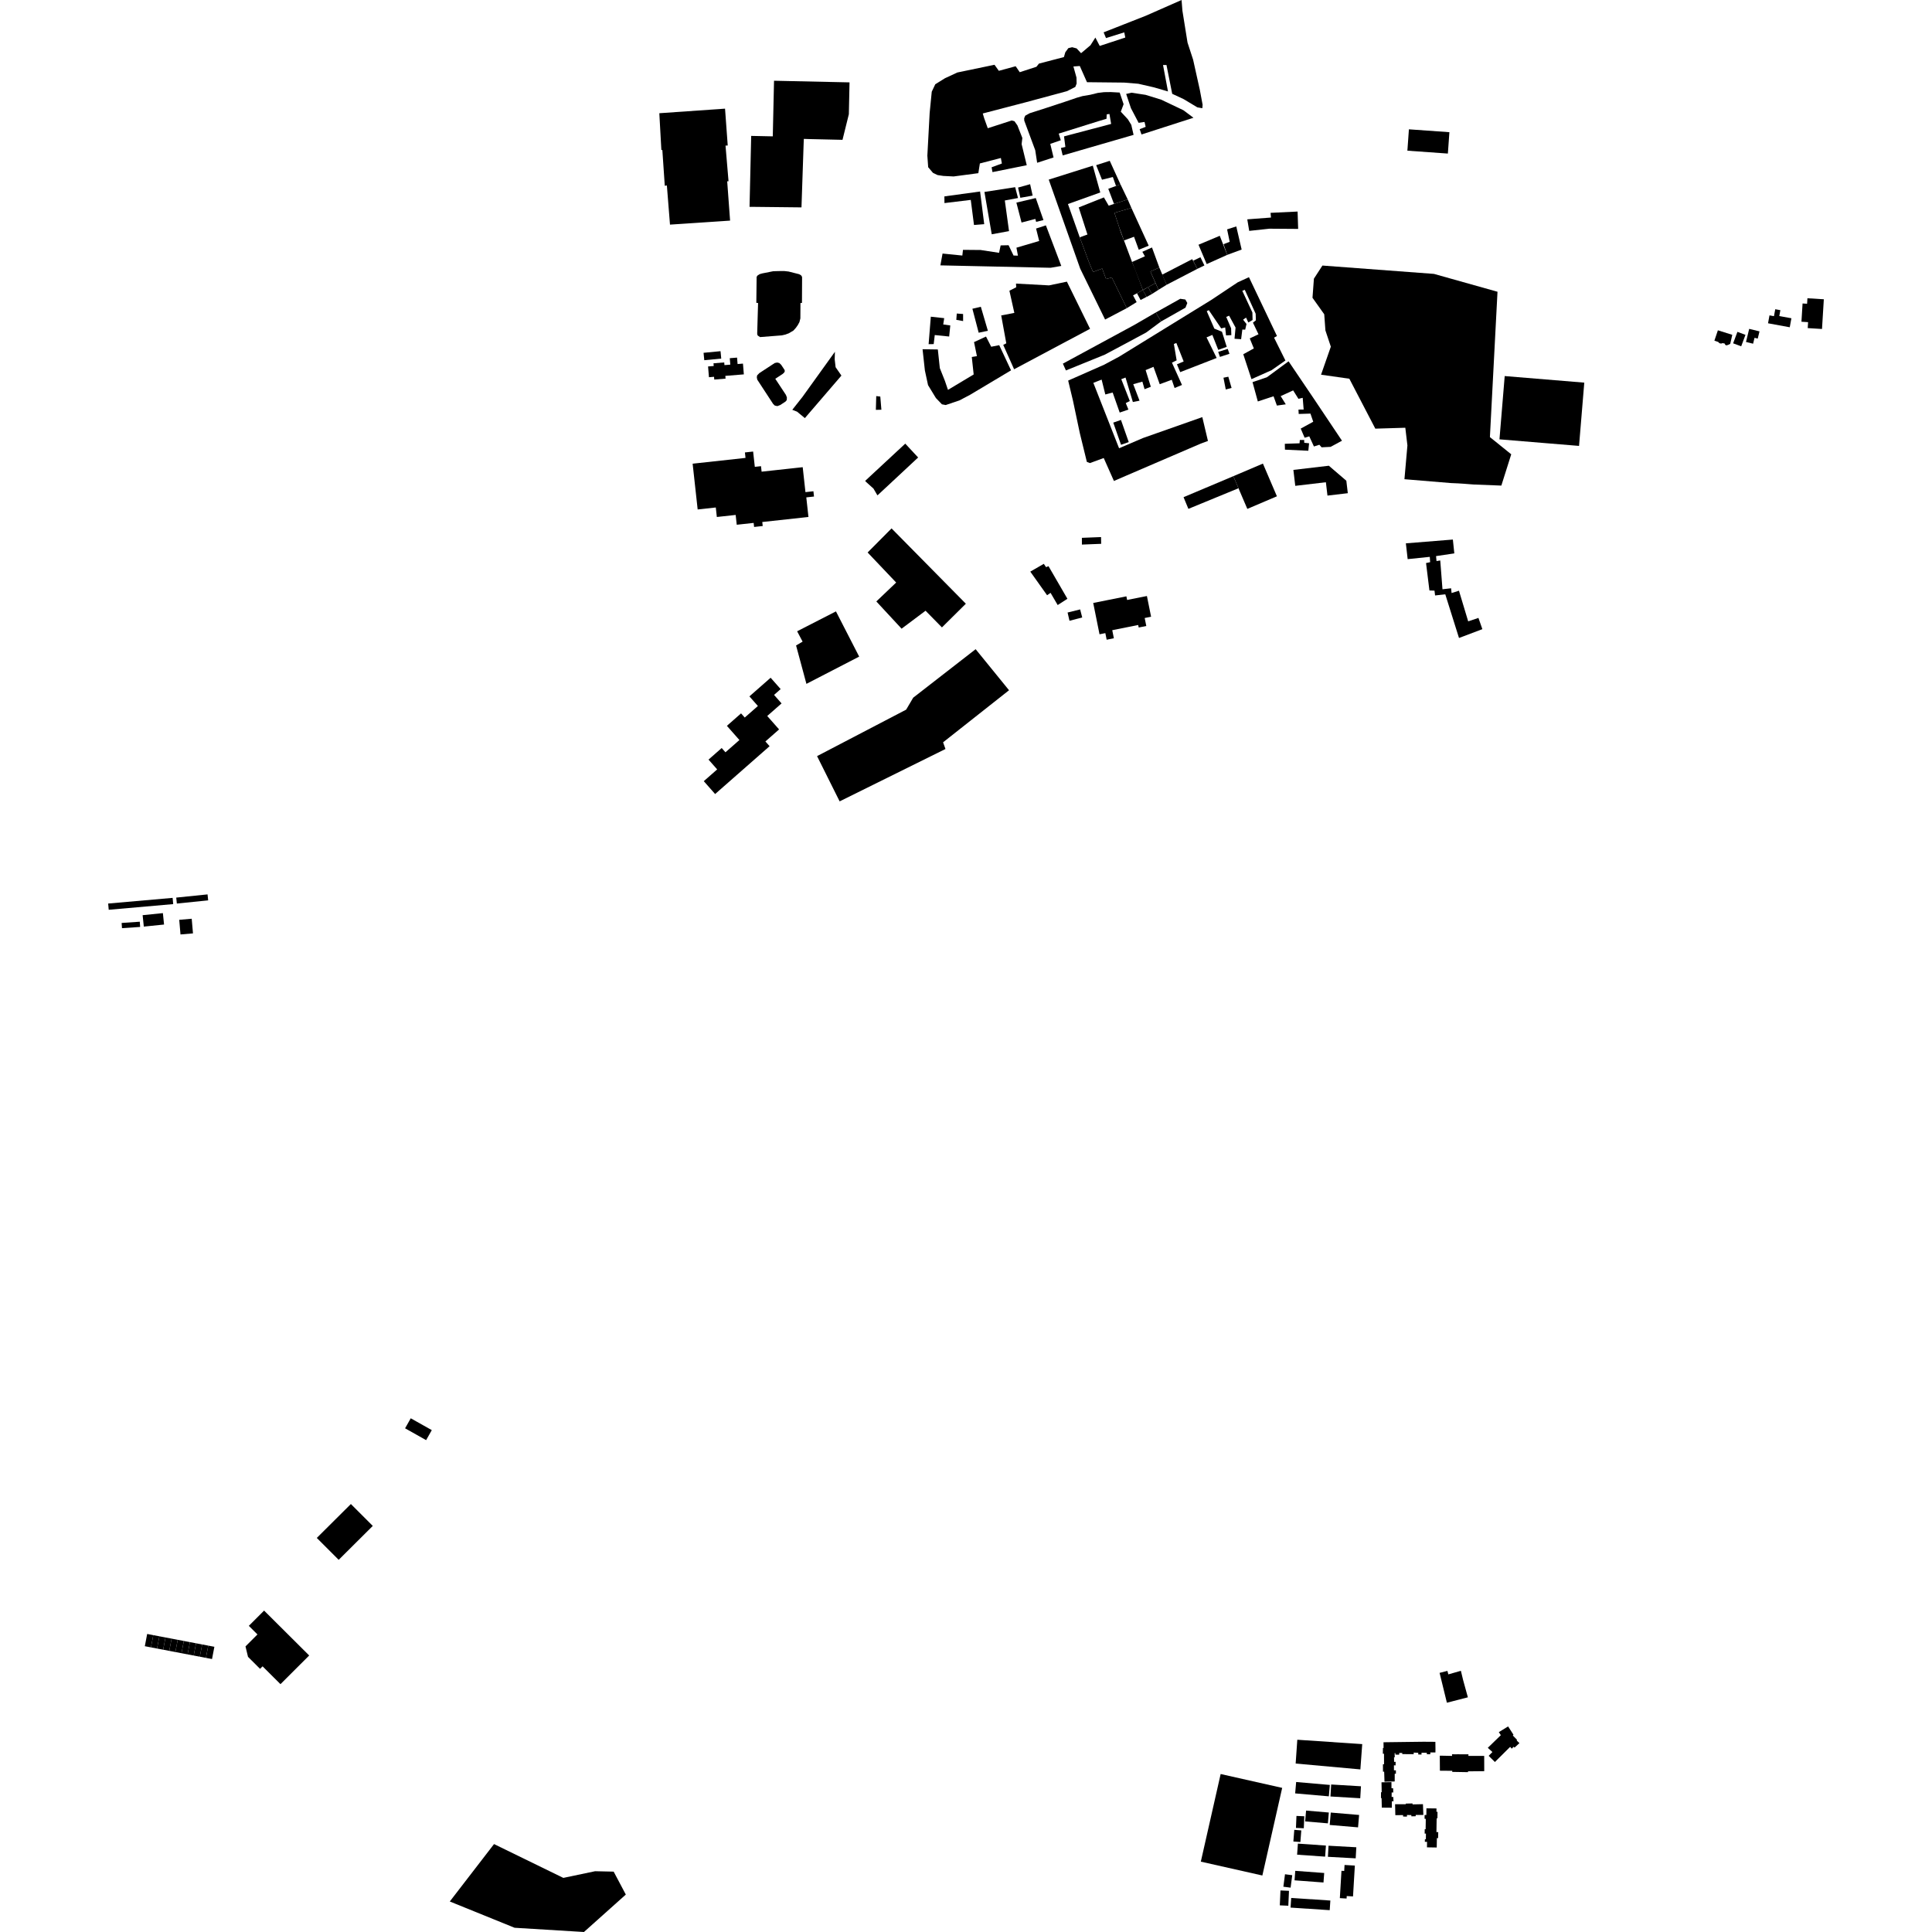 <?xml version="1.0" encoding="utf-8" standalone="no"?>
<!DOCTYPE svg PUBLIC "-//W3C//DTD SVG 1.1//EN"
  "http://www.w3.org/Graphics/SVG/1.1/DTD/svg11.dtd">
<!-- Created with matplotlib (https://matplotlib.org/) -->
<svg height="288pt" version="1.1" viewBox="0 0 288 288" width="288pt" xmlns="http://www.w3.org/2000/svg" xmlns:xlink="http://www.w3.org/1999/xlink">
 <defs>
  <style type="text/css">
*{stroke-linecap:butt;stroke-linejoin:round;}
  </style>
 </defs>
 <g id="figure_1">
  <g id="patch_1">
   <path d="M 0 288 
L 288 288 
L 288 0 
L 0 0 
z
" style="fill:none;opacity:0;"/>
  </g>
  <g id="axes_1">
   <g id="PatchCollection_1">
    <path clip-path="url(#p73ac7f8ea7)" d="M 87.05 288 
L 93.289 282.419 
L 91.477 279.001 
L 88.709 278.94 
L 83.977 279.934 
L 73.645 274.893 
L 67.05 283.451 
L 76.712 287.369 
L 87.05 288 
"/>
    <path clip-path="url(#p73ac7f8ea7)" d="M 129.335 82.358 
L 132.903 78.768 
L 143.978 89.996 
L 140.454 93.486 
L 140.413 93.527 
L 137.97 91.041 
L 134.398 93.718 
L 130.633 89.656 
L 133.59 86.839 
L 129.335 82.358 
"/>
    <path clip-path="url(#p73ac7f8ea7)" d="M 103.25 69.122 
L 103.434 69.101 
L 111.132 68.26 
L 111.043 67.444 
L 112.267 67.31 
L 112.519 69.592 
L 113.442 69.492 
L 113.532 70.312 
L 117.607 69.867 
L 119.059 69.708 
L 119.658 69.643 
L 119.712 70.132 
L 120.067 73.361 
L 120.874 73.272 
L 121.255 73.231 
L 121.297 73.61 
L 121.342 74.018 
L 121.031 74.052 
L 120.193 74.144 
L 120.437 76.359 
L 120.515 77.064 
L 119.909 77.13 
L 113.631 77.815 
L 113.697 78.413 
L 112.412 78.553 
L 112.346 77.949 
L 109.825 78.224 
L 109.664 76.76 
L 106.858 77.067 
L 106.702 75.65 
L 104 75.945 
L 103.25 69.122 
"/>
    <path clip-path="url(#p73ac7f8ea7)" d="M 121.798 112.714 
L 125.163 119.459 
L 140.939 111.652 
L 140.584 110.655 
L 150.415 102.894 
L 147.011 98.708 
L 145.951 97.406 
L 145.437 96.774 
L 136.128 104.004 
L 135.079 105.785 
L 121.798 112.714 
"/>
    <path clip-path="url(#p73ac7f8ea7)" d="M 116.372 102.723 
L 114.876 101.03 
L 111.714 103.808 
L 112.979 105.242 
L 111.018 106.964 
L 110.469 106.343 
L 108.357 108.2 
L 110.224 110.314 
L 108.143 112.143 
L 107.583 111.506 
L 105.618 113.232 
L 106.908 114.694 
L 104.911 116.447 
L 106.602 118.365 
L 114.721 111.234 
L 114.096 110.527 
L 116.137 108.734 
L 114.37 106.732 
L 116.506 104.857 
L 115.386 103.589 
L 116.372 102.723 
"/>
    <path clip-path="url(#p73ac7f8ea7)" d="M 162.964 89.884 
L 163.904 94.552 
L 164.77 94.378 
L 164.968 95.36 
L 166.043 95.147 
L 165.801 93.942 
L 169.669 93.167 
L 169.744 93.542 
L 170.876 93.315 
L 170.637 92.126 
L 171.591 91.935 
L 170.969 88.847 
L 168.017 89.436 
L 167.908 88.895 
L 162.964 89.884 
"/>
    <path clip-path="url(#p73ac7f8ea7)" d="M 159.117 89.26 
L 157.666 90.193 
L 156.605 88.375 
L 156.088 88.731 
L 153.584 85.21 
L 155.598 84.051 
L 155.938 84.547 
L 156.299 84.398 
L 156.547 84.826 
L 158.497 88.189 
L 159.117 89.26 
"/>
    <path clip-path="url(#p73ac7f8ea7)" d="M 26.718 137.115 
L 26.906 139.298 
L 28.767 139.138 
L 28.578 136.955 
L 26.718 137.115 
"/>
    <path clip-path="url(#p73ac7f8ea7)" d="M 26.271 133.803 
L 26.362 134.691 
L 31.03 134.215 
L 30.939 133.326 
L 26.271 133.803 
"/>
    <path clip-path="url(#p73ac7f8ea7)" d="M 18.131 137.583 
L 20.838 137.397 
L 20.891 138.177 
L 18.185 138.362 
L 18.131 137.583 
"/>
    <path clip-path="url(#p73ac7f8ea7)" d="M 21.262 136.424 
L 21.437 138.127 
L 24.455 137.819 
L 24.281 136.117 
L 21.262 136.424 
"/>
    <path clip-path="url(#p73ac7f8ea7)" d="M 16.125 134.689 
L 16.207 135.619 
L 25.817 134.773 
L 25.734 133.844 
L 16.125 134.689 
"/>
    <path clip-path="url(#p73ac7f8ea7)" d="M 119.98 62.327 
L 118.818 61.367 
L 118.106 61.087 
L 119.627 59.161 
L 124.46 52.44 
L 124.427 53.57 
L 124.563 54.739 
L 125.429 55.987 
L 119.98 62.327 
"/>
    <path clip-path="url(#p73ac7f8ea7)" d="M 130.907 73.751 
L 130.793 73.837 
L 130.207 72.832 
L 129.109 71.845 
L 128.97 71.682 
L 134.946 66.133 
L 136.865 68.198 
L 130.907 73.751 
"/>
    <path clip-path="url(#p73ac7f8ea7)" d="M 112.874 49.73 
L 113.004 45.167 
L 112.744 45.14 
L 112.789 41.276 
L 112.916 41.074 
L 113.251 40.863 
L 113.634 40.755 
L 115.263 40.432 
L 116.091 40.409 
L 116.901 40.403 
L 117.553 40.476 
L 119.123 40.873 
L 119.41 41.037 
L 119.559 41.265 
L 119.566 41.541 
L 119.547 45.164 
L 119.323 45.165 
L 119.31 47.462 
L 119.17 48.016 
L 118.937 48.445 
L 118.655 48.85 
L 118.276 49.274 
L 117.579 49.688 
L 117.012 49.887 
L 116.546 49.993 
L 113.297 50.248 
L 112.988 50.043 
L 112.907 49.93 
L 112.874 49.73 
"/>
    <path clip-path="url(#p73ac7f8ea7)" d="M 112.435 30.837 
L 111.733 30.832 
L 111.978 20.259 
L 115.197 20.326 
L 115.383 12.036 
L 126.638 12.279 
L 126.537 17.024 
L 125.591 20.844 
L 120.637 20.731 
L 119.825 20.705 
L 119.798 21.375 
L 119.475 30.914 
L 112.435 30.837 
"/>
    <path clip-path="url(#p73ac7f8ea7)" d="M 108.833 32.886 
L 99.874 33.484 
L 99.409 27.644 
L 99.097 27.695 
L 98.735 22.366 
L 98.589 22.361 
L 98.284 16.878 
L 108.08 16.197 
L 108.481 21.69 
L 108.152 21.706 
L 108.601 27.019 
L 108.402 27.03 
L 108.833 32.886 
"/>
    <path clip-path="url(#p73ac7f8ea7)" d="M 106.393 54.559 
L 105.551 54.627 
L 105.682 56.231 
L 106.441 56.169 
L 106.475 56.58 
L 108.157 56.443 
L 108.124 56.032 
L 110.883 55.807 
L 110.752 54.202 
L 109.952 54.267 
L 109.872 53.308 
L 108.787 53.395 
L 108.865 54.356 
L 107.993 54.427 
L 107.96 54.026 
L 106.36 54.156 
L 106.393 54.559 
"/>
    <path clip-path="url(#p73ac7f8ea7)" d="M 107.514 53.454 
L 104.986 53.696 
L 104.879 52.592 
L 107.408 52.35 
L 107.514 53.454 
"/>
    <path clip-path="url(#p73ac7f8ea7)" d="M 116.311 60.375 
L 115.88 60.539 
L 115.491 60.452 
L 115.245 60.208 
L 112.883 56.593 
L 112.816 56.246 
L 112.866 55.954 
L 113.202 55.614 
L 115.495 54.111 
L 115.855 54.041 
L 116.172 54.117 
L 116.454 54.388 
L 116.955 55.147 
L 116.99 55.332 
L 116.902 55.529 
L 116.676 55.739 
L 115.57 56.464 
L 117.16 58.873 
L 117.301 59.252 
L 117.281 59.643 
L 117.093 59.862 
L 116.311 60.375 
"/>
    <path clip-path="url(#p73ac7f8ea7)" d="M 170.391 19.973 
L 177.908 17.553 
L 176.409 16.432 
L 173.102 14.86 
L 170.767 14.138 
L 168.668 13.819 
L 167.876 14.006 
L 168.59 16.132 
L 169.733 18.31 
L 170.615 18.18 
L 170.78 18.909 
L 169.887 19.257 
L 170.162 20.046 
L 170.391 19.973 
"/>
    <path clip-path="url(#p73ac7f8ea7)" d="M 165.598 13.725 
L 166.909 13.798 
L 167.493 15.532 
L 167.077 16.65 
L 168.125 17.778 
L 168.636 18.605 
L 168.981 20.105 
L 162.228 22.062 
L 158.413 23.169 
L 158.148 22.057 
L 158.814 21.909 
L 158.612 20.33 
L 165.636 18.475 
L 165.384 16.988 
L 164.976 17.049 
L 164.945 17.708 
L 163.694 18.079 
L 157.823 19.917 
L 158.13 20.907 
L 156.562 21.447 
L 157.051 23.47 
L 154.606 24.264 
L 154.32 22.389 
L 152.684 17.981 
L 152.672 17.62 
L 152.832 17.243 
L 153.495 16.879 
L 155.835 16.129 
L 158.796 15.155 
L 160.535 14.563 
L 161.356 14.327 
L 162.515 14.13 
L 163.657 13.849 
L 164.578 13.738 
L 165.598 13.725 
"/>
    <path clip-path="url(#p73ac7f8ea7)" d="M 147.246 19.115 
L 150.822 17.958 
L 151.228 18.073 
L 151.668 18.701 
L 152.399 20.567 
L 152.291 21.483 
L 153.056 24.627 
L 147.947 25.656 
L 147.818 24.937 
L 149.349 24.374 
L 149.197 23.552 
L 146.068 24.365 
L 145.84 25.814 
L 142.158 26.304 
L 140.624 26.227 
L 139.757 26.095 
L 139.076 25.766 
L 138.361 24.923 
L 138.239 23.207 
L 138.583 16.827 
L 138.895 13.669 
L 139.42 12.561 
L 140.86 11.665 
L 142.708 10.807 
L 148.252 9.655 
L 148.893 10.557 
L 151.403 9.874 
L 152.013 10.764 
L 154.5 9.953 
L 154.875 9.481 
L 158.598 8.507 
L 158.802 7.797 
L 159.259 7.174 
L 159.827 7.04 
L 160.488 7.216 
L 161.155 7.929 
L 162.553 6.749 
L 163.285 5.598 
L 163.934 6.847 
L 167.744 5.596 
L 167.591 4.823 
L 164.871 5.677 
L 164.515 4.821 
L 170.8 2.349 
L 176.134 0 
L 176.26 1.589 
L 177.022 6.343 
L 177.857 8.902 
L 178.859 13.409 
L 179.272 15.62 
L 179.229 16.131 
L 178.489 16.004 
L 176.455 14.784 
L 174.739 13.984 
L 173.884 9.687 
L 173.372 9.695 
L 174.11 13.631 
L 172.029 13.025 
L 169.689 12.486 
L 167.569 12.311 
L 162.034 12.253 
L 160.963 9.839 
L 160.012 9.909 
L 160.469 11.561 
L 160.49 12.456 
L 160.294 12.96 
L 159.068 13.585 
L 152.835 15.265 
L 146.499 16.916 
L 146.706 17.614 
L 147.246 19.115 
"/>
    <path clip-path="url(#p73ac7f8ea7)" d="M 178.479 40.08 
L 177.866 38.865 
L 178.947 38.343 
L 179.54 39.57 
L 178.479 40.08 
"/>
    <path clip-path="url(#p73ac7f8ea7)" d="M 172.701 43.196 
L 171.49 40.474 
L 172.816 39.875 
L 173.91 42.452 
L 172.701 43.196 
"/>
    <path clip-path="url(#p73ac7f8ea7)" d="M 182.94 37.993 
L 185.091 37.201 
L 184.29 33.754 
L 182.922 34.191 
L 183.309 36.044 
L 182.392 36.401 
L 182.94 37.993 
"/>
    <path clip-path="url(#p73ac7f8ea7)" d="M 173.91 42.452 
L 173.235 40.947 
L 177.724 38.632 
L 178.479 40.08 
L 173.91 42.452 
"/>
    <path clip-path="url(#p73ac7f8ea7)" d="M 179.88 39.367 
L 178.659 36.483 
L 181.829 35.149 
L 182.94 37.993 
L 179.88 39.367 
"/>
    <path clip-path="url(#p73ac7f8ea7)" d="M 169.49 43.72 
L 170.361 43.222 
L 170.916 44.254 
L 170.026 44.722 
L 169.49 43.72 
"/>
    <path clip-path="url(#p73ac7f8ea7)" d="M 171.719 43.825 
L 171.144 42.806 
L 172.247 42.202 
L 172.701 43.196 
L 171.719 43.825 
"/>
    <path clip-path="url(#p73ac7f8ea7)" d="M 170.93 44.266 
L 171.719 43.825 
L 171.144 42.806 
L 170.355 43.247 
L 170.93 44.266 
"/>
    <path clip-path="url(#p73ac7f8ea7)" d="M 224.81 257.355 
L 225.612 258.594 
L 225.511 258.703 
L 226.15 259.359 
L 226.076 259.438 
L 226.5 259.844 
L 225.772 260.514 
L 225.632 260.385 
L 225.356 260.672 
L 225.118 260.4 
L 222.84 262.66 
L 221.914 261.736 
L 222.472 261.171 
L 221.785 260.543 
L 223.727 258.658 
L 223.424 258.209 
L 224.81 257.355 
"/>
    <path clip-path="url(#p73ac7f8ea7)" d="M 181.961 264.45 
L 191.133 266.516 
L 188.178 279.578 
L 179.005 277.512 
L 181.961 264.45 
"/>
    <path clip-path="url(#p73ac7f8ea7)" d="M 172.287 46.582 
L 173.08 47.921 
L 176.719 45.864 
L 176.989 45.167 
L 176.695 44.648 
L 175.941 44.541 
L 172.287 46.582 
"/>
    <path clip-path="url(#p73ac7f8ea7)" d="M 218.478 43.38 
L 219.69 43.508 
L 222.572 44.255 
L 222.231 50.519 
L 220.459 50.386 
L 219.678 50.329 
L 218.032 50.205 
L 218.478 43.38 
"/>
    <path clip-path="url(#p73ac7f8ea7)" d="M 219.678 50.329 
L 219.425 55.166 
L 220.294 55.238 
L 220.459 50.386 
L 219.678 50.329 
"/>
    <path clip-path="url(#p73ac7f8ea7)" d="M 216.289 54.929 
L 219.425 55.166 
L 220.294 55.238 
L 221.896 55.358 
L 221.464 61.025 
L 215.858 60.599 
L 216.289 54.929 
"/>
    <path clip-path="url(#p73ac7f8ea7)" d="M 165.953 62.999 
L 167.1 62.599 
L 168.259 65.902 
L 167.111 66.303 
L 165.953 62.999 
"/>
    <path clip-path="url(#p73ac7f8ea7)" d="M 166.818 66.82 
L 170.398 65.29 
L 179.226 62.179 
L 180.067 65.732 
L 178.994 66.127 
L 167.908 70.894 
L 166.052 71.698 
L 164.529 68.275 
L 162.481 69.029 
L 162.016 68.855 
L 160.967 64.565 
L 159.949 59.739 
L 159.23 56.733 
L 164.588 54.37 
L 166.833 53.165 
L 175.567 47.786 
L 180.572 44.706 
L 184.51 42.083 
L 186.179 41.319 
L 190.357 50.089 
L 189.921 50.336 
L 191.615 53.74 
L 189.56 55.18 
L 186.555 56.522 
L 185.332 52.806 
L 186.907 51.94 
L 186.3 50.444 
L 187.602 49.831 
L 186.773 48.098 
L 187.212 47.752 
L 187.18 46.767 
L 185.556 43.201 
L 185.189 43.353 
L 186.692 46.585 
L 186.721 47.703 
L 186.083 48.074 
L 185.747 47.341 
L 185.308 47.655 
L 185.813 48.295 
L 185.62 49.141 
L 185.192 49.127 
L 185.012 50.564 
L 184.028 50.498 
L 184.183 48.831 
L 183.223 47.059 
L 182.79 47.241 
L 183.521 48.939 
L 183.553 49.958 
L 182.762 49.996 
L 182.637 48.811 
L 182.041 48.956 
L 180.192 46.235 
L 179.89 46.39 
L 181.019 48.986 
L 182.156 49.451 
L 182.868 51.705 
L 181.603 52.156 
L 180.725 49.927 
L 179.857 50.291 
L 181.366 53.362 
L 175.932 55.474 
L 175.445 54.309 
L 176.447 53.883 
L 175.356 51.125 
L 174.989 51.276 
L 175.4 53.717 
L 174.698 54.054 
L 176.197 57.386 
L 175.096 57.841 
L 174.676 56.613 
L 172.879 57.274 
L 171.947 54.683 
L 170.778 55.169 
L 171.549 57.656 
L 170.617 58.018 
L 170.293 56.891 
L 168.931 57.272 
L 169.868 59.731 
L 168.874 59.927 
L 167.78 56.281 
L 167.147 56.522 
L 168.419 59.78 
L 167.816 60.088 
L 168.212 61.053 
L 166.913 61.501 
L 165.863 58.513 
L 164.768 58.804 
L 164.218 56.588 
L 162.984 57.071 
L 166.818 66.82 
"/>
    <path clip-path="url(#p73ac7f8ea7)" d="M 181.595 52.452 
L 183.013 52.013 
L 183.275 52.737 
L 181.856 53.203 
L 181.595 52.452 
"/>
    <path clip-path="url(#p73ac7f8ea7)" d="M 182.381 56.305 
L 183.103 56.157 
L 183.589 57.831 
L 182.723 58.059 
L 182.381 56.305 
"/>
    <path clip-path="url(#p73ac7f8ea7)" d="M 186.712 56.965 
L 188.855 56.237 
L 192.085 53.861 
L 195.822 59.386 
L 200.047 65.697 
L 198.356 66.612 
L 197.008 66.68 
L 196.677 66.298 
L 195.866 66.556 
L 195.173 65.047 
L 194.479 65.252 
L 193.895 63.891 
L 195.762 62.868 
L 195.345 61.654 
L 193.596 61.709 
L 193.561 61.053 
L 194.334 61.05 
L 194.193 59.302 
L 193.558 59.453 
L 192.769 58.197 
L 190.909 59.048 
L 191.669 60.274 
L 190.345 60.457 
L 189.848 59.07 
L 187.503 59.847 
L 186.712 56.965 
"/>
    <path clip-path="url(#p73ac7f8ea7)" d="M 195.03 67.195 
L 195.143 66.079 
L 194.422 66.006 
L 194.411 65.583 
L 193.763 65.587 
L 193.721 66.082 
L 191.525 66.156 
L 191.546 67.029 
L 195.03 67.195 
"/>
    <path clip-path="url(#p73ac7f8ea7)" d="M 158.442 54.208 
L 169.06 48.455 
L 172.287 46.582 
L 173.08 47.921 
L 170.854 49.57 
L 166.596 51.855 
L 164.672 52.875 
L 158.895 55.222 
L 158.442 54.208 
"/>
    <path clip-path="url(#p73ac7f8ea7)" d="M 151.171 55.045 
L 162.493 49.014 
L 159.041 41.985 
L 156.38 42.541 
L 151.453 42.275 
L 151.485 42.823 
L 150.47 43.337 
L 151.206 46.643 
L 149.248 47.024 
L 150.006 51.178 
L 149.55 51.411 
L 151.171 55.045 
"/>
    <path clip-path="url(#p73ac7f8ea7)" d="M 148.952 51.453 
L 150.714 55.206 
L 144.621 58.845 
L 143.017 59.69 
L 140.975 60.378 
L 140.414 60.272 
L 139.513 59.333 
L 138.341 57.409 
L 137.872 55.23 
L 137.523 52.058 
L 139.801 52.092 
L 140.097 54.871 
L 140.858 56.781 
L 141.312 58.116 
L 145.144 55.821 
L 144.863 53.215 
L 145.627 53.089 
L 145.198 50.996 
L 146.984 50.17 
L 147.757 51.689 
L 148.952 51.453 
"/>
    <path clip-path="url(#p73ac7f8ea7)" d="M 168.106 29.727 
L 166.065 30.397 
L 165.271 30.658 
L 164.556 29.427 
L 160.804 30.921 
L 162.103 34.959 
L 160.955 35.373 
L 162.329 39.079 
L 162.937 40.543 
L 164.303 40.031 
L 164.876 41.592 
L 165.739 41.359 
L 167.966 45.936 
L 169.438 45.036 
L 168.902 44.032 
L 169.49 43.72 
L 170.361 43.222 
L 169.263 40.264 
L 168.748 39.052 
L 167.549 35.843 
L 167.084 34.646 
L 166.805 33.79 
L 166.13 31.727 
L 168.654 30.992 
L 168.106 29.727 
"/>
    <path clip-path="url(#p73ac7f8ea7)" d="M 167.966 45.936 
L 164.736 47.634 
L 161.024 40.047 
L 156.334 26.775 
L 162.903 24.699 
L 164.014 28.692 
L 159.196 30.415 
L 160.955 35.373 
L 162.329 39.079 
L 162.937 40.543 
L 164.303 40.031 
L 164.876 41.592 
L 165.739 41.359 
L 167.966 45.936 
"/>
    <path clip-path="url(#p73ac7f8ea7)" d="M 163.403 24.619 
L 165.428 23.972 
L 167.028 27.483 
L 166.362 27.718 
L 165.891 26.388 
L 164.274 26.789 
L 163.403 24.619 
"/>
    <path clip-path="url(#p73ac7f8ea7)" d="M 167.028 27.483 
L 168.106 29.727 
L 166.065 30.397 
L 165.209 28.142 
L 166.362 27.718 
L 167.028 27.483 
"/>
    <path clip-path="url(#p73ac7f8ea7)" d="M 166.13 31.727 
L 168.654 30.992 
L 171.236 36.624 
L 169.755 37.231 
L 169.047 35.294 
L 167.549 35.843 
L 166.805 33.79 
L 166.13 31.727 
"/>
    <path clip-path="url(#p73ac7f8ea7)" d="M 168.748 39.052 
L 170.668 38.205 
L 170.289 37.535 
L 171.724 36.892 
L 172.816 39.875 
L 171.49 40.474 
L 172.247 42.202 
L 171.144 42.806 
L 170.361 43.222 
L 168.748 39.052 
"/>
    <path clip-path="url(#p73ac7f8ea7)" d="M 140.505 37.797 
L 143.455 38.094 
L 143.549 37.244 
L 146.18 37.267 
L 148.929 37.688 
L 149.164 36.581 
L 150.348 36.555 
L 151.087 38.09 
L 151.743 38.112 
L 151.52 36.923 
L 154.909 35.923 
L 154.445 34.069 
L 155.909 33.594 
L 158.204 39.642 
L 156.617 39.917 
L 140.182 39.558 
L 140.505 37.797 
"/>
    <path clip-path="url(#p73ac7f8ea7)" d="M 151.512 30.203 
L 154.399 29.521 
L 155.547 32.806 
L 154.454 33.072 
L 154.338 32.636 
L 152.28 33.172 
L 151.512 30.203 
"/>
    <path clip-path="url(#p73ac7f8ea7)" d="M 151.762 27.96 
L 152.101 29.486 
L 153.935 29.158 
L 153.558 27.459 
L 151.762 27.96 
"/>
    <path clip-path="url(#p73ac7f8ea7)" d="M 147.837 34.926 
L 150.414 34.452 
L 149.787 29.885 
L 151.752 29.519 
L 151.329 27.903 
L 146.748 28.613 
L 147.837 34.926 
"/>
    <path clip-path="url(#p73ac7f8ea7)" d="M 140.78 29.277 
L 146.1 28.548 
L 146.716 33.416 
L 145.192 33.538 
L 144.711 29.8 
L 140.789 30.273 
L 140.78 29.277 
"/>
    <path clip-path="url(#p73ac7f8ea7)" d="M 144.954 46.025 
L 146.211 45.729 
L 147.261 49.306 
L 145.891 49.599 
L 144.954 46.025 
"/>
    <path clip-path="url(#p73ac7f8ea7)" d="M 142.625 46.738 
L 142.556 47.678 
L 143.569 47.862 
L 143.567 46.807 
L 142.625 46.738 
"/>
    <path clip-path="url(#p73ac7f8ea7)" d="M 138.755 47.209 
L 140.75 47.428 
L 140.606 48.365 
L 141.659 48.514 
L 141.49 50.166 
L 139.343 49.944 
L 139.184 51.295 
L 138.427 51.307 
L 138.755 47.209 
"/>
    <path clip-path="url(#p73ac7f8ea7)" d="M 118.827 94.104 
L 119.643 95.646 
L 118.669 96.219 
L 119.672 99.933 
L 120.211 101.943 
L 128.076 97.88 
L 124.614 91.139 
L 118.827 94.104 
"/>
    <path clip-path="url(#p73ac7f8ea7)" d="M 164.15 81.066 
L 164.147 80.901 
L 164.132 80.06 
L 161.276 80.173 
L 161.278 81.179 
L 163.022 81.11 
L 164.15 81.066 
"/>
    <path clip-path="url(#p73ac7f8ea7)" d="M 159.428 92.539 
L 159.143 91.309 
L 161.015 90.844 
L 161.324 92.044 
L 159.428 92.539 
"/>
    <path clip-path="url(#p73ac7f8ea7)" d="M 224.304 56.059 
L 236.166 57.039 
L 235.385 66.471 
L 230.083 66.033 
L 223.523 65.491 
L 224.304 56.059 
"/>
    <path clip-path="url(#p73ac7f8ea7)" d="M 197.132 39.585 
L 213.755 40.829 
L 223.23 43.491 
L 222.098 65.158 
L 225.277 67.722 
L 223.803 72.385 
L 219.659 72.223 
L 218.921 72.166 
L 218.183 72.109 
L 217.373 72.057 
L 216.274 72.009 
L 209.358 71.435 
L 209.801 66.402 
L 209.488 63.763 
L 205.017 63.898 
L 201.144 56.456 
L 196.927 55.856 
L 198.385 51.679 
L 197.577 49.255 
L 197.402 46.848 
L 195.652 44.389 
L 195.863 41.54 
L 197.132 39.585 
"/>
    <path clip-path="url(#p73ac7f8ea7)" d="M 209.57 80.994 
L 216.576 80.43 
L 216.793 82.493 
L 214.07 82.897 
L 214.14 83.641 
L 214.696 83.546 
L 215.028 87.841 
L 216.312 87.694 
L 216.385 88.401 
L 217.485 88.057 
L 218.86 92.624 
L 220.388 92.11 
L 220.974 93.788 
L 217.491 95.102 
L 216.97 93.447 
L 215.444 88.589 
L 213.926 88.764 
L 213.837 88.045 
L 213.082 88.019 
L 212.578 83.933 
L 213.187 83.802 
L 213.138 83.009 
L 209.839 83.35 
L 209.57 80.994 
"/>
    <path clip-path="url(#p73ac7f8ea7)" d="M 192.802 70.048 
L 193.083 72.423 
L 197.648 71.886 
L 197.883 73.877 
L 200.916 73.52 
L 200.696 71.662 
L 198.088 69.426 
L 192.802 70.048 
"/>
    <path clip-path="url(#p73ac7f8ea7)" d="M 183.85 70.985 
L 184.619 72.783 
L 185.937 75.86 
L 190.348 73.982 
L 188.261 69.107 
L 183.85 70.985 
"/>
    <path clip-path="url(#p73ac7f8ea7)" d="M 176.43 74.113 
L 177.151 75.855 
L 184.619 72.783 
L 183.85 70.985 
L 176.43 74.113 
"/>
    <path clip-path="url(#p73ac7f8ea7)" d="M 39.368 240.087 
L 46.09 246.781 
L 41.81 251.056 
L 39.14 248.397 
L 38.765 248.771 
L 36.97 246.982 
L 36.595 245.429 
L 38.38 243.645 
L 37.092 242.362 
L 39.368 240.087 
"/>
    <path clip-path="url(#p73ac7f8ea7)" d="M 210.024 19.277 
L 209.797 22.462 
L 215.832 22.892 
L 216.059 19.705 
L 210.024 19.277 
"/>
    <path clip-path="url(#p73ac7f8ea7)" d="M 47.224 229.256 
L 50.489 232.521 
L 55.57 227.464 
L 52.305 224.202 
L 47.224 229.256 
"/>
    <path clip-path="url(#p73ac7f8ea7)" d="M 210.591 259.659 
L 206.237 259.715 
L 206.247 260.564 
L 206.151 260.565 
L 206.138 261.43 
L 206.313 261.424 
L 206.317 262.995 
L 206.153 262.993 
L 206.157 264.103 
L 206.336 264.099 
L 206.383 265.593 
L 207.907 265.561 
L 207.909 264.406 
L 208.088 264.403 
L 208.083 263.901 
L 207.795 263.898 
L 207.791 263.156 
L 208.038 263.161 
L 208.045 262.635 
L 207.817 262.638 
L 207.805 261.96 
L 207.912 261.955 
L 207.895 261.345 
L 208.013 261.335 
L 208.012 261.558 
L 208.568 261.567 
L 208.587 261.312 
L 209.037 261.314 
L 209.03 261.48 
L 210.739 261.495 
L 210.735 261.257 
L 211.419 261.282 
L 211.412 261.535 
L 211.898 261.55 
L 211.908 261.276 
L 212.7 261.287 
L 212.691 261.496 
L 213.212 261.507 
L 213.217 261.233 
L 213.977 261.235 
L 213.983 260.723 
L 213.969 259.652 
L 212.228 259.639 
L 210.591 259.659 
"/>
    <path clip-path="url(#p73ac7f8ea7)" d="M 215.685 253.821 
L 218.814 253.016 
L 218.098 250.42 
L 217.773 249.064 
L 215.903 249.595 
L 215.764 249.076 
L 214.597 249.372 
L 215.685 253.821 
"/>
    <path clip-path="url(#p73ac7f8ea7)" d="M 205.939 265.687 
L 205.967 267.159 
L 205.867 267.164 
L 205.859 268.035 
L 205.952 268.045 
L 205.983 269.46 
L 207.479 269.475 
L 207.476 268.517 
L 207.726 268.518 
L 207.697 267.874 
L 207.448 267.874 
L 207.455 267.202 
L 207.691 267.203 
L 207.677 266.582 
L 207.426 266.566 
L 207.422 265.659 
L 205.939 265.687 
"/>
    <path clip-path="url(#p73ac7f8ea7)" d="M 208 270.585 
L 207.962 268.955 
L 209.559 268.951 
L 209.562 268.859 
L 210.565 268.835 
L 210.561 268.978 
L 212.116 268.945 
L 212.176 270.547 
L 211.037 270.552 
L 211.038 270.744 
L 210.393 270.758 
L 210.385 270.572 
L 209.734 270.557 
L 209.734 270.8 
L 209.16 270.788 
L 209.154 270.573 
L 208 270.585 
"/>
    <path clip-path="url(#p73ac7f8ea7)" d="M 214.644 263.957 
L 216.495 263.972 
L 216.47 264.132 
L 218.841 264.173 
L 218.835 264.05 
L 221.254 264.026 
L 221.247 261.752 
L 218.889 261.748 
L 218.903 261.51 
L 217.65 261.514 
L 217.53 261.508 
L 217.366 261.506 
L 217.102 261.509 
L 216.447 261.507 
L 216.463 261.751 
L 215.215 261.724 
L 214.627 261.716 
L 214.644 263.957 
"/>
    <path clip-path="url(#p73ac7f8ea7)" d="M 193.387 259.341 
L 193.142 262.888 
L 202.788 263.762 
L 203.065 259.991 
L 193.387 259.341 
"/>
    <path clip-path="url(#p73ac7f8ea7)" d="M 193.216 265.64 
L 193.067 267.338 
L 198.088 267.777 
L 198.237 266.078 
L 193.216 265.64 
"/>
    <path clip-path="url(#p73ac7f8ea7)" d="M 198.435 266.011 
L 198.328 267.798 
L 202.77 268.062 
L 202.876 266.277 
L 198.435 266.011 
"/>
    <path clip-path="url(#p73ac7f8ea7)" d="M 194.696 269.899 
L 194.557 271.513 
L 197.947 271.804 
L 198.086 270.19 
L 194.696 269.899 
"/>
    <path clip-path="url(#p73ac7f8ea7)" d="M 198.374 270.195 
L 198.217 272.043 
L 202.442 272.401 
L 202.6 270.553 
L 198.374 270.195 
"/>
    <path clip-path="url(#p73ac7f8ea7)" d="M 193.358 276.474 
L 193.475 274.822 
L 197.652 275.115 
L 197.536 276.767 
L 193.358 276.474 
"/>
    <path clip-path="url(#p73ac7f8ea7)" d="M 198.041 275.138 
L 197.95 276.791 
L 202.092 277.019 
L 202.183 275.368 
L 198.041 275.138 
"/>
    <path clip-path="url(#p73ac7f8ea7)" d="M 192.976 280.298 
L 193.083 278.882 
L 197.397 279.204 
L 197.29 280.62 
L 192.976 280.298 
"/>
    <path clip-path="url(#p73ac7f8ea7)" d="M 192.477 282.923 
L 192.382 284.361 
L 198.218 284.747 
L 198.313 283.31 
L 192.477 282.923 
"/>
    <path clip-path="url(#p73ac7f8ea7)" d="M 190.877 281.807 
L 192.147 281.863 
L 192.048 284.084 
L 190.778 284.028 
L 190.877 281.807 
"/>
    <path clip-path="url(#p73ac7f8ea7)" d="M 199.728 282.951 
L 200.734 283.01 
L 200.756 282.642 
L 201.692 282.697 
L 201.966 278.099 
L 200.43 278.008 
L 200.378 278.902 
L 199.971 278.876 
L 199.728 282.951 
"/>
    <path clip-path="url(#p73ac7f8ea7)" d="M 191.309 281.249 
L 192.388 281.389 
L 192.632 279.532 
L 191.553 279.392 
L 191.309 281.249 
"/>
    <path clip-path="url(#p73ac7f8ea7)" d="M 192.801 274.507 
L 193.846 274.588 
L 193.981 272.855 
L 192.937 272.772 
L 192.801 274.507 
"/>
    <path clip-path="url(#p73ac7f8ea7)" d="M 193.186 272.484 
L 194.355 272.534 
L 194.43 270.747 
L 193.261 270.698 
L 193.186 272.484 
"/>
    <path clip-path="url(#p73ac7f8ea7)" d="M 212.636 269.562 
L 212.624 270.559 
L 212.366 270.555 
L 212.358 271.13 
L 212.539 271.133 
L 212.517 272.678 
L 212.381 272.675 
L 212.371 273.332 
L 212.564 273.335 
L 212.551 274.18 
L 212.406 274.179 
L 212.399 274.558 
L 212.728 274.564 
L 212.716 275.381 
L 214.171 275.404 
L 214.194 274.001 
L 214.382 274.004 
L 214.395 273.109 
L 214.129 273.105 
L 214.159 271.053 
L 214.275 271.056 
L 214.289 270.082 
L 214.13 270.08 
L 214.136 269.582 
L 212.636 269.562 
"/>
    <path clip-path="url(#p73ac7f8ea7)" d="M 185.931 32.696 
L 189.462 32.429 
L 189.4 31.728 
L 193.43 31.535 
L 193.514 34.123 
L 189.22 34.092 
L 186.217 34.418 
L 185.931 32.696 
"/>
    <path clip-path="url(#p73ac7f8ea7)" d="M 61.23 211.422 
L 64.366 213.186 
L 63.522 214.679 
L 60.386 212.915 
L 61.23 211.422 
"/>
    <path clip-path="url(#p73ac7f8ea7)" d="M 130.62 59.044 
L 131.224 59.114 
L 131.387 61.077 
L 130.563 61.097 
L 130.62 59.044 
"/>
    <path clip-path="url(#p73ac7f8ea7)" d="M 263.558 48.191 
L 266.795 48.785 
L 267.042 47.442 
L 265.236 47.113 
L 265.398 46.236 
L 264.633 46.097 
L 264.442 47.132 
L 263.775 47.011 
L 263.558 48.191 
"/>
    <path clip-path="url(#p73ac7f8ea7)" d="M 260.749 49.024 
L 262.285 49.398 
L 262.023 50.473 
L 261.546 50.358 
L 261.332 51.235 
L 260.272 50.976 
L 260.749 49.024 
"/>
    <path clip-path="url(#p73ac7f8ea7)" d="M 258.356 51.179 
L 259.557 51.624 
L 260.195 49.915 
L 258.995 49.469 
L 258.356 51.179 
"/>
    <path clip-path="url(#p73ac7f8ea7)" d="M 269.474 48.909 
L 271.604 49.041 
L 271.875 44.611 
L 269.431 44.461 
L 269.38 45.279 
L 268.706 45.238 
L 268.539 47.961 
L 269.529 48.023 
L 269.474 48.909 
"/>
    <path clip-path="url(#p73ac7f8ea7)" d="M 256.083 49.238 
L 258.23 49.912 
L 257.92 51.258 
L 257.613 51.409 
L 257.355 51.49 
L 257.154 51.385 
L 257.126 51.229 
L 256.776 51.136 
L 256.658 51.205 
L 256.419 51.197 
L 256.282 51.134 
L 256.131 50.974 
L 255.562 50.782 
L 256.083 49.238 
"/>
    <path clip-path="url(#p73ac7f8ea7)" d="M 31.045 245.309 
L 31.957 245.483 
L 31.606 247.309 
L 30.696 247.136 
L 31.045 245.309 
"/>
    <path clip-path="url(#p73ac7f8ea7)" d="M 30.135 245.135 
L 31.045 245.309 
L 30.696 247.136 
L 29.785 246.962 
L 30.135 245.135 
"/>
    <path clip-path="url(#p73ac7f8ea7)" d="M 29.224 244.963 
L 30.135 245.135 
L 29.785 246.962 
L 28.874 246.788 
L 29.224 244.963 
"/>
    <path clip-path="url(#p73ac7f8ea7)" d="M 28.313 244.789 
L 29.224 244.963 
L 28.874 246.788 
L 27.964 246.614 
L 28.313 244.789 
"/>
    <path clip-path="url(#p73ac7f8ea7)" d="M 27.403 244.615 
L 28.313 244.789 
L 27.964 246.614 
L 27.053 246.44 
L 27.403 244.615 
"/>
    <path clip-path="url(#p73ac7f8ea7)" d="M 26.492 244.442 
L 27.403 244.615 
L 27.053 246.44 
L 26.142 246.266 
L 26.492 244.442 
"/>
    <path clip-path="url(#p73ac7f8ea7)" d="M 25.582 244.268 
L 26.492 244.442 
L 26.142 246.266 
L 25.232 246.092 
L 25.582 244.268 
"/>
    <path clip-path="url(#p73ac7f8ea7)" d="M 24.67 244.094 
L 25.582 244.268 
L 25.232 246.092 
L 24.321 245.918 
L 24.67 244.094 
"/>
    <path clip-path="url(#p73ac7f8ea7)" d="M 23.76 243.92 
L 24.67 244.094 
L 24.321 245.918 
L 23.41 245.745 
L 23.76 243.92 
"/>
    <path clip-path="url(#p73ac7f8ea7)" d="M 22.85 243.746 
L 23.76 243.92 
L 23.41 245.745 
L 22.499 245.571 
L 22.85 243.746 
"/>
    <path clip-path="url(#p73ac7f8ea7)" d="M 21.938 243.572 
L 22.85 243.746 
L 22.499 245.571 
L 21.589 245.397 
L 21.938 243.572 
"/>
   </g>
  </g>
 </g>
 <defs>
  <clipPath id="p73ac7f8ea7">
   <rect height="288" width="255.751" x="16.125" y="0"/>
  </clipPath>
 </defs>
</svg>
